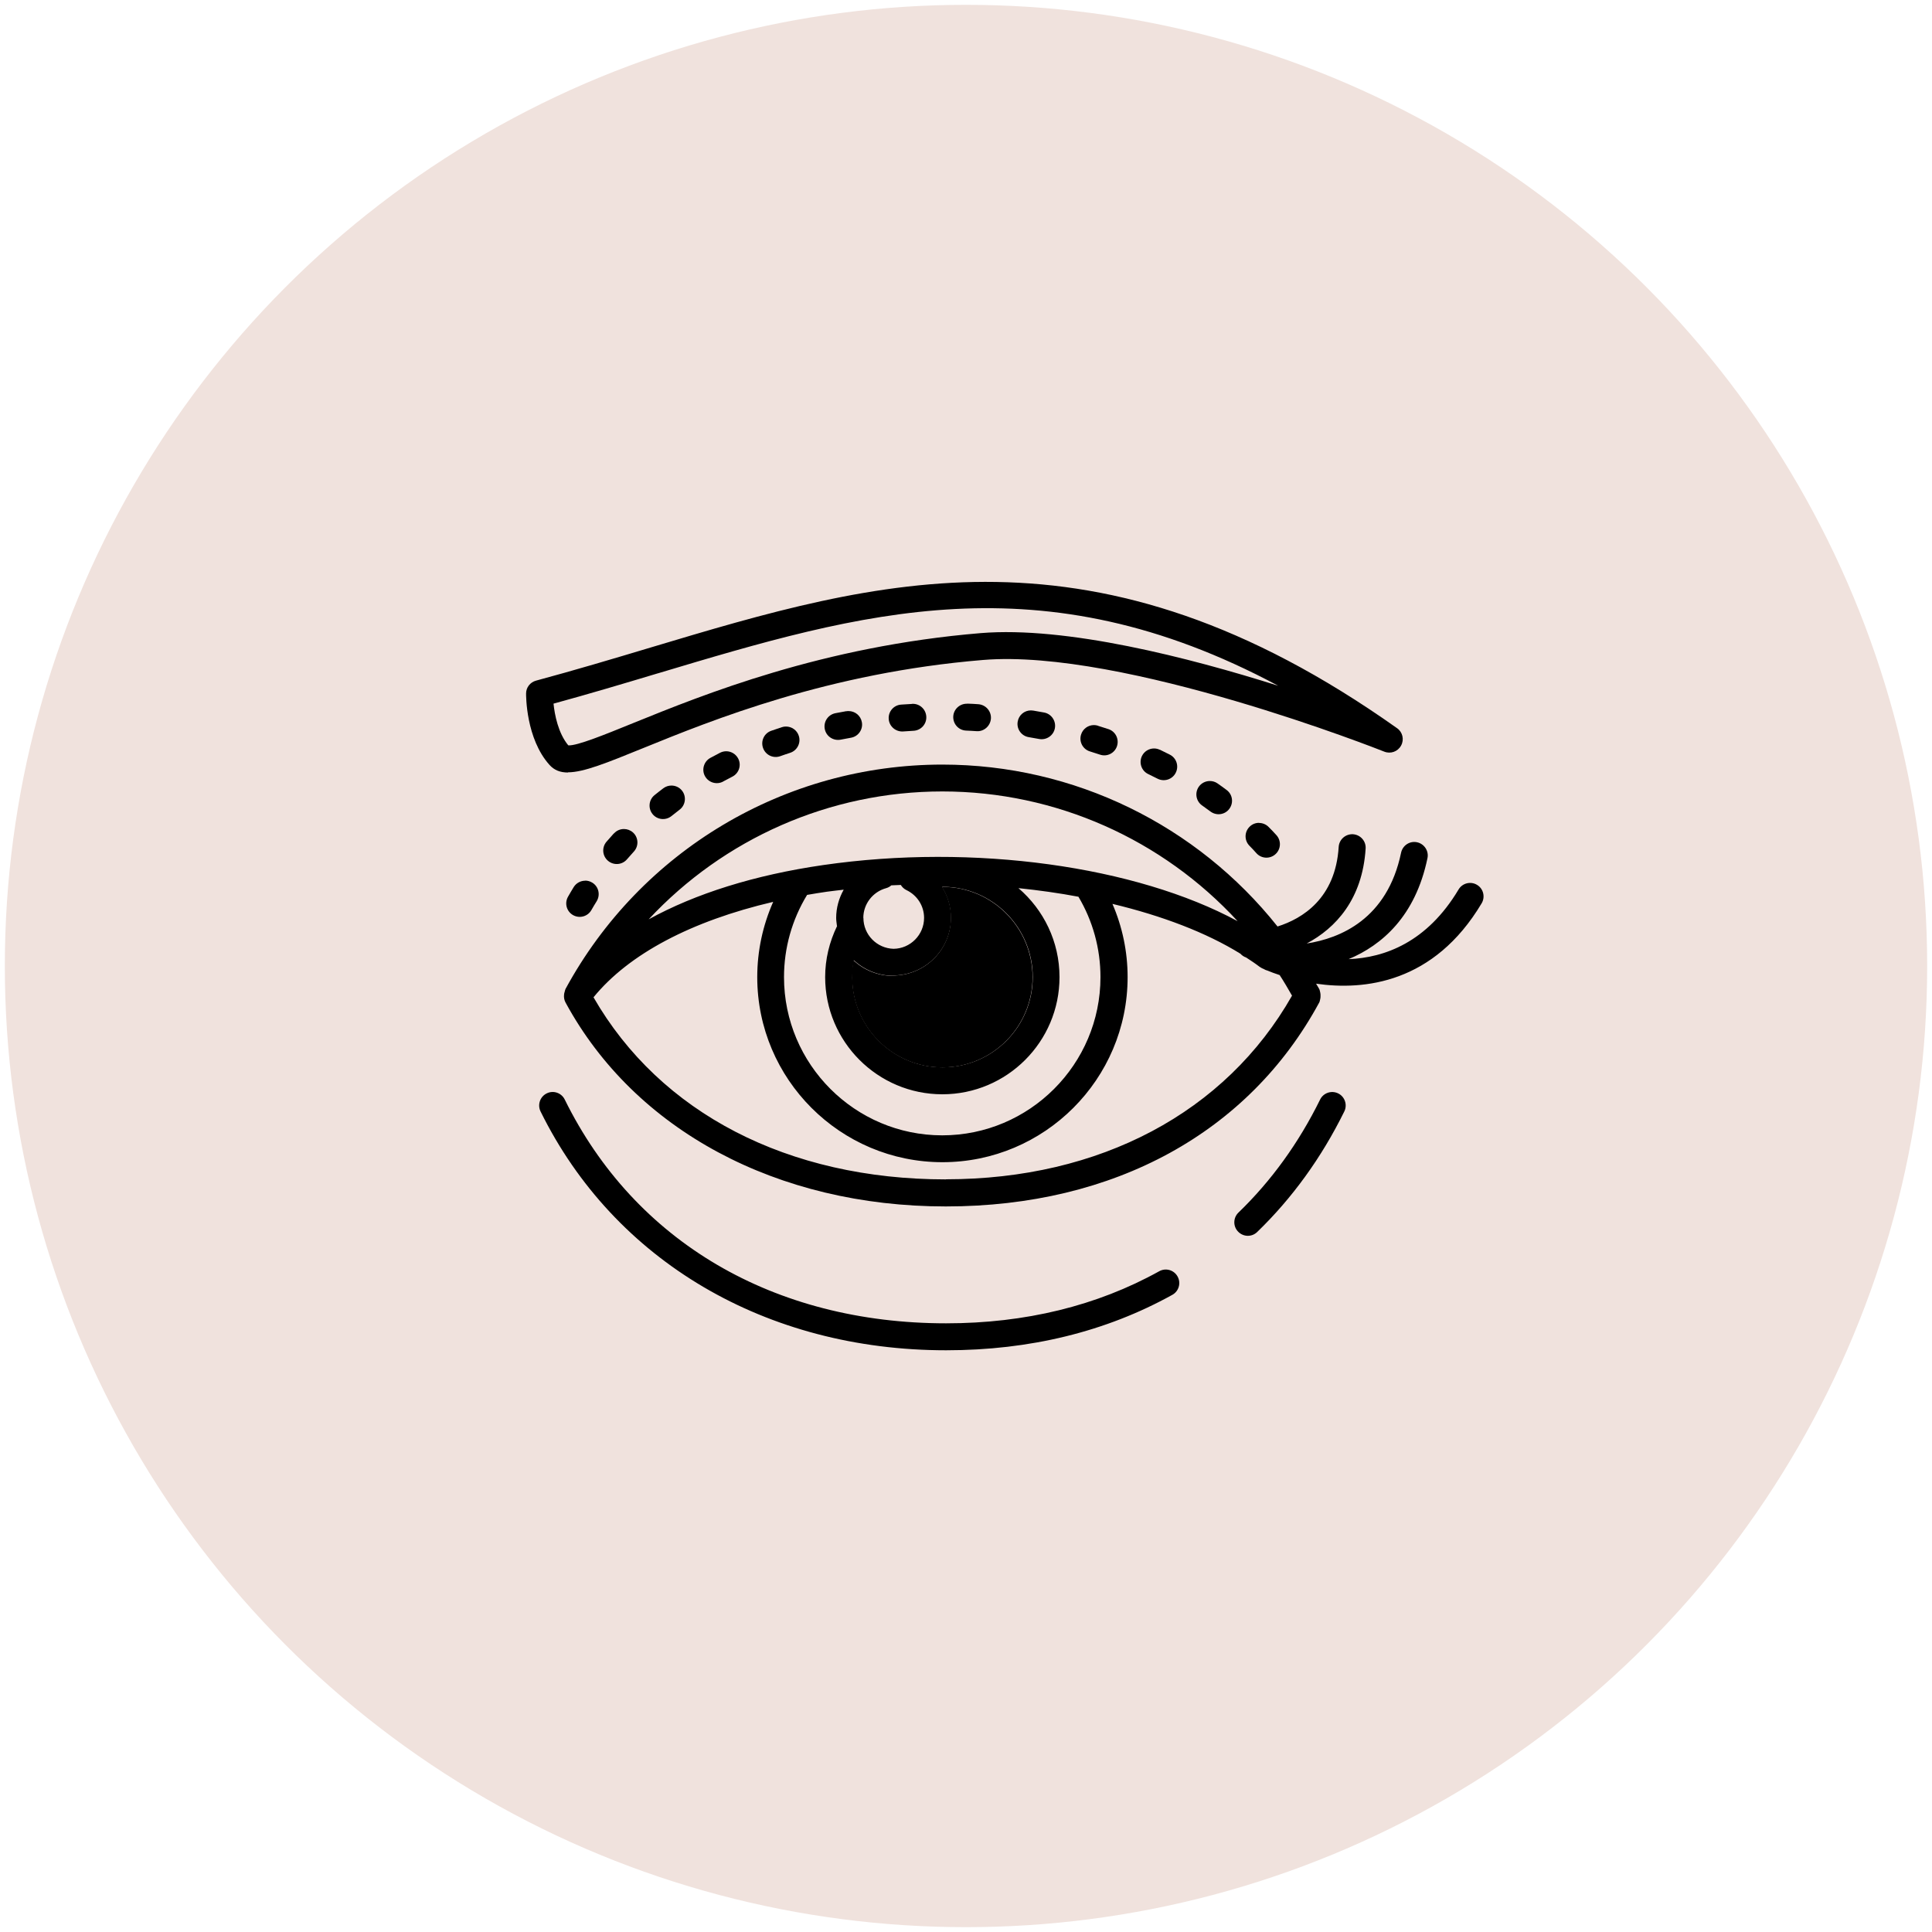 <?xml version="1.0" encoding="UTF-8"?>
<svg xmlns="http://www.w3.org/2000/svg" width="200" height="200" viewBox="0 0 200 200">
  <defs>
    <style>
      .c {
        fill: #f0e2dd;
      }
    </style>
  </defs>
  <g id="a" data-name="Kreise">
    <circle class="c" cx="100" cy="100" r="99.5"/>
  </g>
  <g id="b" data-name="Icons">
    <g>
      <path d="M125.24,80.85c-.44,0-.87,.21-1.14,.59-.44,.63-.29,1.5,.34,1.94,.29,.21,.58,.42,.87,.63,.62,.46,1.49,.34,1.95-.28,.46-.62,.34-1.49-.28-1.95-.31-.23-.62-.46-.94-.68-.24-.17-.52-.25-.8-.25Z"/>
      <path d="M130.33,85.18c-.35,0-.7,.13-.97,.4-.55,.54-.56,1.42-.02,1.97,.25,.25,.49,.51,.73,.78,.52,.57,1.4,.61,1.97,.09,.57-.52,.61-1.4,.09-1.97-.26-.29-.53-.57-.8-.84-.27-.28-.64-.42-1-.42Z"/>
      <path d="M88.21,101.16c0,5.15,4.19,9.34,9.34,9.34s9.34-4.19,9.34-9.34-4.19-9.35-9.34-9.35h-.05c.6,.94,.93,2.04,.93,3.21,0,3.2-2.53,5.8-5.69,5.96-.06,0-.11,.04-.18,.04-.03,0-.06,0-.09,0-.02,0-.03,0-.05,0-1.54,0-2.99-.6-4.07-1.61-.11,.57-.16,1.16-.16,1.75Z"/>
      <path d="M152.9,91.6c-.66-.4-1.52-.18-1.91,.48-3.26,5.46-7.64,7.06-11.38,7.21,3.43-1.44,6.91-4.42,8.16-10.45,.16-.75-.33-1.49-1.08-1.65-.76-.16-1.49,.33-1.65,1.08-1.43,6.89-6.33,8.87-9.77,9.4,3-1.59,5.77-4.58,6.1-9.83,.05-.77-.54-1.43-1.31-1.48-.77-.04-1.43,.54-1.48,1.31-.33,5.34-3.76,7.43-6.33,8.24-8.33-10.48-21.04-16.76-34.7-16.76-16.29,0-31.23,8.9-39.01,23.23-.04,.08-.05,.17-.08,.26,0,.01,0,.03-.01,.04-.03,.1-.06,.2-.06,.3-.03,.27,.02,.56,.16,.81,7.17,13.21,21.88,21.1,39.36,21.1s31.38-7.69,38.65-21.1c.06-.1,.07-.22,.1-.33,0-.01,0-.03,.01-.04,.02-.11,.04-.22,.03-.34,0-.11,0-.22-.03-.34,0-.01,0-.03-.01-.04-.03-.11-.04-.22-.1-.33-.1-.19-.22-.36-.32-.54,4.98,.72,12.2-.04,17.14-8.32,.39-.66,.18-1.52-.48-1.91Zm-55.35-9.67c11.78,0,22.8,4.99,30.57,13.43-10.52-5.69-27.3-8.07-42.9-5.81-7.11,1.03-13.24,2.96-18.07,5.62,7.76-8.33,18.71-13.24,30.4-13.24Zm-10.89,13.92c-.81,1.67-1.24,3.45-1.24,5.3,0,6.69,5.44,12.13,12.13,12.13s12.13-5.44,12.13-12.13c0-3.68-1.65-6.98-4.25-9.21,2.12,.22,4.2,.51,6.21,.89,1.49,2.51,2.28,5.37,2.28,8.32,0,9.03-7.35,16.38-16.38,16.38s-16.38-7.35-16.38-16.38c0-3.02,.83-5.95,2.39-8.51,.67-.12,1.36-.23,2.05-.33,.57-.08,1.16-.14,1.74-.21-.49,.87-.78,1.87-.78,2.92,0,.28,.05,.56,.08,.83Zm5.78,5.16s.03,0,.05,0c.03,0,.06,0,.09,0,.06,0,.12-.03,.18-.04,3.16-.17,5.69-2.77,5.69-5.96,0-1.17-.33-2.27-.93-3.21h.05c5.15,0,9.34,4.19,9.34,9.35s-4.19,9.34-9.34,9.34-9.34-4.19-9.34-9.34c0-.59,.06-1.18,.16-1.75,1.08,1.01,2.52,1.61,4.07,1.61Zm-3.07-5.99c0-1.43,.97-2.7,2.37-3.08,.21-.06,.38-.16,.53-.29,.33-.02,.65-.03,.98-.04,.14,.22,.33,.41,.58,.53,1.13,.54,1.83,1.65,1.83,2.88,0,1.75-1.42,3.18-3.16,3.2-1.73-.05-3.12-1.46-3.12-3.2Zm8.54,27.07c-16.33,0-29.57-6.86-36.47-18.85,3.66-4.49,10.14-7.9,18.6-9.88-1.08,2.44-1.65,5.09-1.65,7.79,0,10.57,8.6,19.16,19.17,19.16s19.17-8.6,19.17-19.16c0-2.63-.54-5.2-1.57-7.58,5.14,1.23,9.71,2.97,13.25,5.16,.16,.18,.36,.31,.59,.39,.48,.31,.96,.63,1.39,.96,.07,.05,.15,.1,.23,.14,0,0,.07,.04,.18,.08,.12,.08,.27,.14,.42,.18,.31,.13,.73,.29,1.25,.46,.45,.69,.87,1.41,1.28,2.13-6.87,12.09-19.88,19.01-35.83,19.01Z"/>
      <path d="M94.43,72.87c-.38,.02-.76,.04-1.14,.07-.77,.05-1.35,.72-1.29,1.49,.05,.77,.73,1.34,1.49,1.29,.36-.03,.72-.05,1.08-.07,.77-.04,1.36-.69,1.32-1.46-.04-.75-.65-1.33-1.39-1.33-.02,0-.05,0-.07,0Z"/>
      <path d="M87.61,73.62c-.38,.07-.75,.14-1.13,.21-.76,.15-1.25,.88-1.1,1.64s.88,1.24,1.64,1.1c.35-.07,.71-.14,1.07-.2,.76-.13,1.27-.86,1.13-1.61-.12-.68-.71-1.15-1.37-1.15-.08,0-.16,0-.24,.02Z"/>
      <path d="M100.13,72.85s-.04,0-.06,0c-.74,0-1.36,.59-1.39,1.33-.03,.77,.56,1.42,1.33,1.45,.36,.02,.72,.03,1.08,.06,.76,.06,1.43-.53,1.49-1.3,.05-.77-.53-1.43-1.3-1.49-.38-.03-.76-.05-1.15-.06Z"/>
      <path d="M67.55,84.27c.48,.6,1.36,.69,1.96,.21,.28-.22,.56-.44,.84-.66,.61-.46,.73-1.34,.27-1.95-.27-.36-.69-.55-1.11-.55-.29,0-.59,.09-.84,.28-.31,.23-.61,.47-.91,.71-.6,.48-.69,1.36-.21,1.96Z"/>
      <path d="M74.86,80.9c.31-.17,.63-.34,.95-.5,.69-.35,.96-1.19,.61-1.87-.25-.48-.74-.76-1.24-.76-.21,0-.43,.05-.63,.15-.34,.18-.69,.36-1.02,.54-.67,.37-.92,1.22-.55,1.89,.37,.67,1.22,.92,1.89,.55Z"/>
      <path d="M81.36,75.21c-.14,0-.29,.02-.43,.07-.37,.12-.73,.24-1.09,.37-.73,.25-1.11,1.05-.85,1.78,.26,.73,1.05,1.11,1.78,.85,.34-.12,.68-.24,1.03-.35,.73-.24,1.13-1.03,.89-1.76-.19-.59-.74-.96-1.33-.96Z"/>
      <path d="M106.95,73.56c-.08-.01-.15-.02-.23-.02-.67,0-1.26,.48-1.37,1.17-.13,.76,.39,1.48,1.15,1.6,.36,.06,.71,.12,1.07,.19,.76,.14,1.49-.36,1.63-1.11,.14-.76-.36-1.49-1.11-1.63-.37-.07-.75-.14-1.13-.2Z"/>
      <path d="M120.07,77.62c-.19-.09-.4-.14-.6-.14-.52,0-1.02,.29-1.26,.79-.33,.7-.04,1.53,.65,1.86,.33,.16,.65,.32,.97,.48,.69,.35,1.53,.08,1.88-.61,.35-.69,.08-1.53-.61-1.88-.34-.17-.68-.34-1.03-.51Z"/>
      <path d="M113.65,75.12c-.14-.04-.27-.06-.41-.06-.6,0-1.15,.39-1.33,.99-.23,.74,.19,1.52,.93,1.74,.35,.11,.69,.22,1.03,.33,.73,.25,1.52-.15,1.76-.88,.24-.73-.15-1.52-.88-1.76-.36-.12-.73-.24-1.1-.35Z"/>
      <path d="M60.58,91.17c-.47,0-.93,.24-1.19,.66-.2,.33-.4,.66-.59,1-.38,.67-.15,1.52,.52,1.9,.67,.38,1.52,.15,1.9-.52,.18-.31,.36-.62,.55-.92,.4-.66,.2-1.52-.46-1.92-.23-.14-.48-.21-.73-.21Z"/>
      <path d="M63.55,86.27c-.26,.29-.52,.58-.77,.87-.5,.59-.43,1.47,.16,1.97,.59,.5,1.47,.43,1.97-.16,.23-.27,.47-.54,.71-.8,.52-.57,.48-1.45-.09-1.97-.27-.24-.6-.36-.94-.36-.38,0-.76,.15-1.03,.46Z"/>
      <path d="M120,131.6c-6.45,3.58-13.88,5.39-22.06,5.39-17.83,0-32.23-8.44-39.48-23.17-.34-.69-1.18-.98-1.87-.63-.69,.34-.97,1.18-.63,1.87,7.63,15.48,23.33,24.72,41.98,24.72,8.67,0,16.55-1.93,23.42-5.74,.67-.37,.92-1.22,.54-1.9-.37-.67-1.22-.92-1.9-.54Z"/>
      <path d="M138.53,113.19c-.69-.34-1.53-.06-1.87,.63-2.21,4.49-5.06,8.43-8.46,11.71-.55,.53-.57,1.42-.03,1.97,.27,.28,.64,.43,1,.43s.7-.13,.97-.39c3.63-3.51,6.67-7.71,9.02-12.48,.34-.69,.06-1.53-.63-1.87Z"/>
      <path d="M58.8,79.95c1.61,0,4-.97,7.74-2.49,7.2-2.93,19.24-7.82,35.22-9.14,14.55-1.21,41.27,9.38,41.54,9.49,.65,.26,1.4,0,1.74-.63,.34-.62,.16-1.4-.42-1.8-31.24-22.14-53.61-15.44-77.3-8.34-3.83,1.15-7.79,2.33-11.83,3.42-.6,.16-1.03,.7-1.03,1.33,0,.19-.03,4.67,2.43,7.4,.49,.54,1.1,.78,1.91,.78Zm9.32-10.25c21.07-6.31,39.62-11.87,64.2,1.29-9.27-2.93-21.95-6.18-30.8-5.45-16.4,1.36-28.69,6.36-36.04,9.34-2.83,1.15-5.74,2.34-6.65,2.28-1.05-1.27-1.41-3.16-1.53-4.32,3.7-1.01,7.31-2.09,10.81-3.14Z"/>
    </g>
  </g>
</svg>
